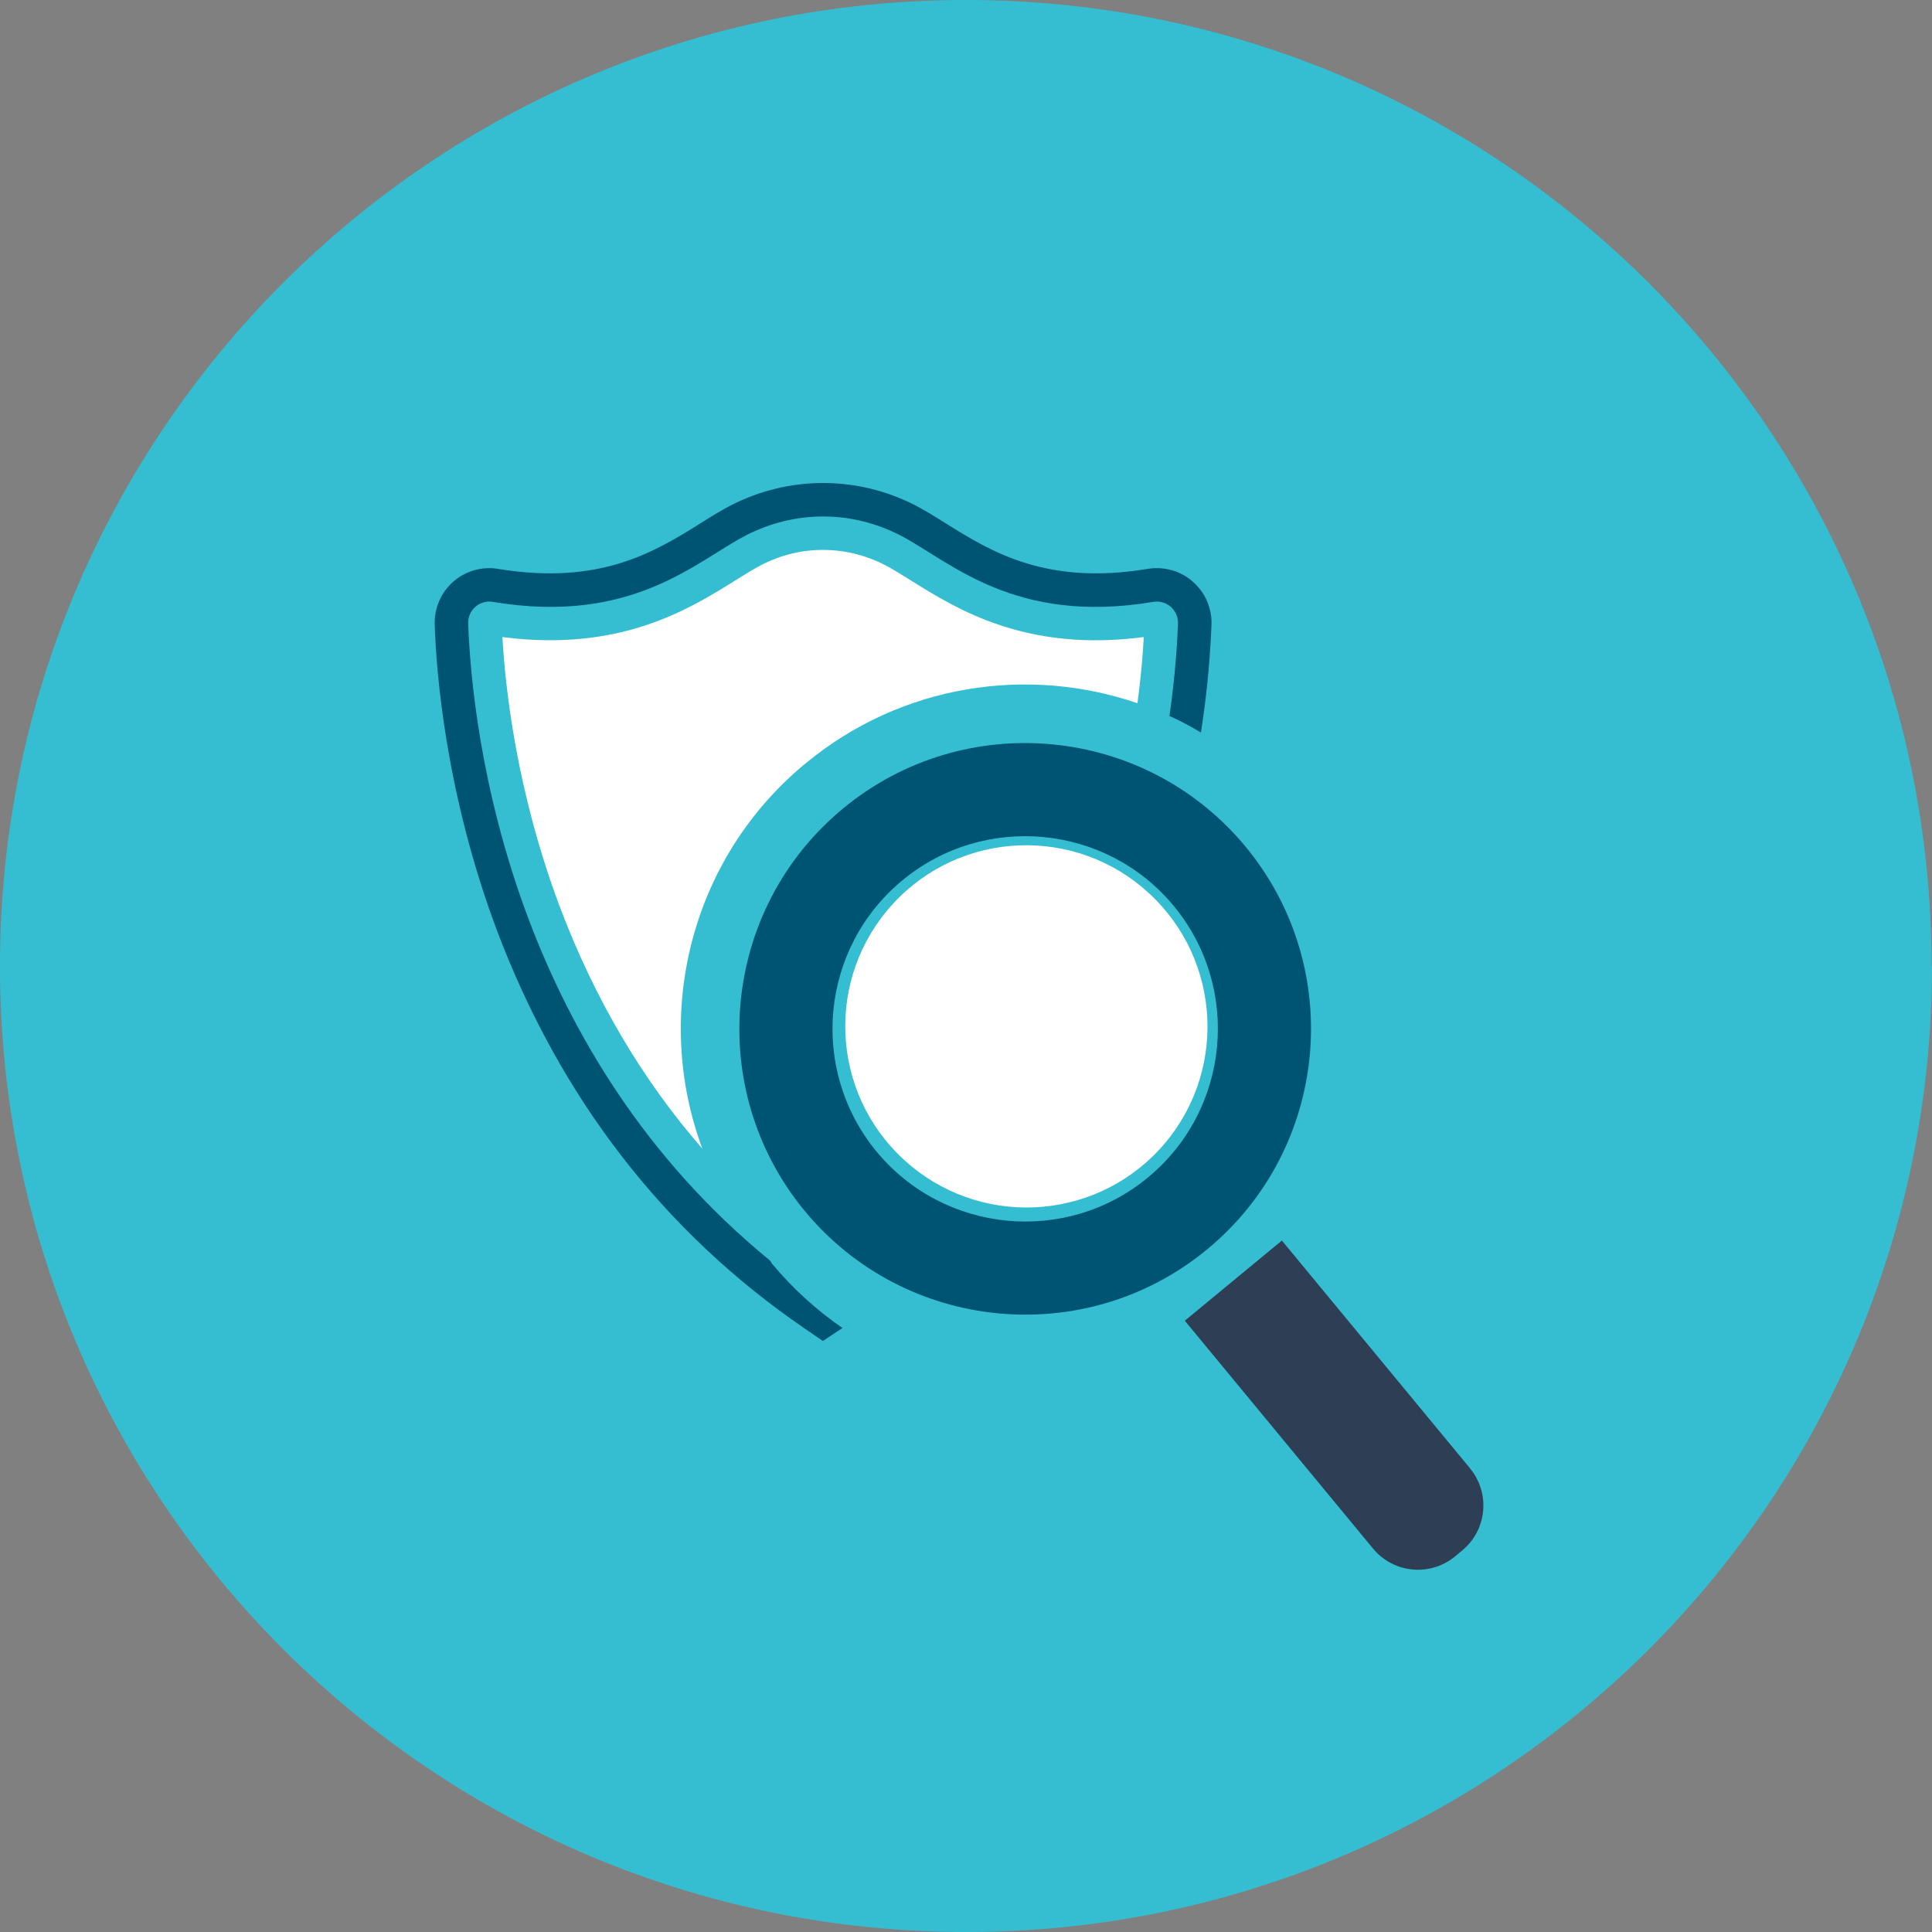 <svg width="80" height="80" viewBox="0 0 80 80" fill="none" xmlns="http://www.w3.org/2000/svg">
<rect x="0" y="0" width="80" height="80" fill="#808080" stroke="none"/>
<g clip-path="url(#clip0_4351_7585)">
<path d="M79.999 40.008C79.999 62.094 62.093 80 40.007 80C17.922 80 -0.001 62.094 -0.001 40.008C-0.001 17.923 17.905 0 39.991 0C62.076 0 79.982 17.906 79.982 40.008H79.999Z" fill="#35BED1"/>
<g clip-path="url(#clip1_4351_7585)">
<path d="M33.368 31.603C37.327 28.328 42.559 27.561 47.099 29.119C47.244 28.051 47.32 27.128 47.361 26.379C42.498 27.017 39.641 25.235 37.73 24.043C37.312 23.784 36.955 23.556 36.628 23.389C35.013 22.564 33.14 22.564 31.537 23.389C31.21 23.556 30.849 23.784 30.435 24.043C28.52 25.235 25.671 27.01 20.804 26.379C20.922 28.473 21.381 32.747 23.174 37.53C24.611 41.345 26.586 44.7 29.083 47.565C27.023 42.029 28.562 35.558 33.368 31.599V31.603Z" fill="white"/>
<path d="M31.948 52.291V52.283C31.921 52.249 31.89 52.223 31.872 52.185C26.689 47.948 23.653 42.747 21.872 38.017C19.858 32.644 19.459 27.88 19.387 25.813C19.372 25.266 19.85 24.837 20.394 24.92C26.184 25.893 28.813 23.241 30.899 22.162C31.906 21.649 32.981 21.387 34.075 21.387H34.09C35.185 21.387 36.26 21.649 37.267 22.162C39.352 23.245 41.982 25.893 47.772 24.92C48.312 24.837 48.79 25.266 48.779 25.813C48.745 26.672 48.661 28.005 48.425 29.647C48.87 29.848 49.307 30.076 49.729 30.334C50.021 28.461 50.124 26.915 50.166 25.863V25.855C50.185 25.182 49.907 24.537 49.394 24.088C48.897 23.644 48.224 23.45 47.544 23.552C43.319 24.259 41.039 22.838 39.2 21.695C38.748 21.41 38.327 21.147 37.897 20.923C35.504 19.696 32.681 19.689 30.268 20.923C29.839 21.144 29.413 21.41 28.965 21.695C27.126 22.838 24.846 24.259 20.602 23.552C19.945 23.45 19.273 23.644 18.764 24.088C18.258 24.537 17.981 25.182 18 25.863C18.061 27.762 18.437 32.812 20.572 38.514C23.194 45.464 27.479 51.011 33.304 55L34.075 55.528L34.858 55.008C34.858 55.008 34.877 54.992 34.884 54.989C33.809 54.248 32.818 53.351 31.944 52.299L31.948 52.291Z" fill="#005473"/>
<path d="M51.579 35.061C47.418 30.03 39.945 29.316 34.911 33.476C29.873 37.637 29.166 45.11 33.323 50.144C37.483 55.175 44.956 55.889 49.991 51.729C55.029 47.568 55.735 40.095 51.579 35.061ZM47.532 48.758C44.143 51.562 39.098 51.075 36.298 47.686C33.494 44.289 33.972 39.252 37.369 36.451C40.758 33.647 45.804 34.126 48.604 37.515C51.408 40.912 50.929 45.954 47.532 48.758Z" fill="#005473"/>
<path d="M60.873 60.802L53.08 51.368L49.06 54.688L56.853 64.122C57.704 65.152 59.224 65.296 60.254 64.445L60.546 64.202C61.576 63.351 61.72 61.831 60.869 60.802H60.873Z" fill="#2E3F55"/>
<path d="M48.016 47.589C45.209 50.627 40.469 50.822 37.421 48.014C34.372 45.206 34.177 40.465 36.984 37.416C39.791 34.366 44.542 34.182 47.579 36.99C50.628 39.798 50.823 44.539 48.016 47.589Z" fill="white"/>
</g>
</g>
<defs>
<clipPath id="clip0_4351_7585">
<rect width="80" height="80" fill="white"/>
</clipPath>
<clipPath id="clip1_4351_7585">
<rect width="43.427" height="45" fill="white" transform="translate(18 20)"/>
</clipPath>
</defs>
</svg>
